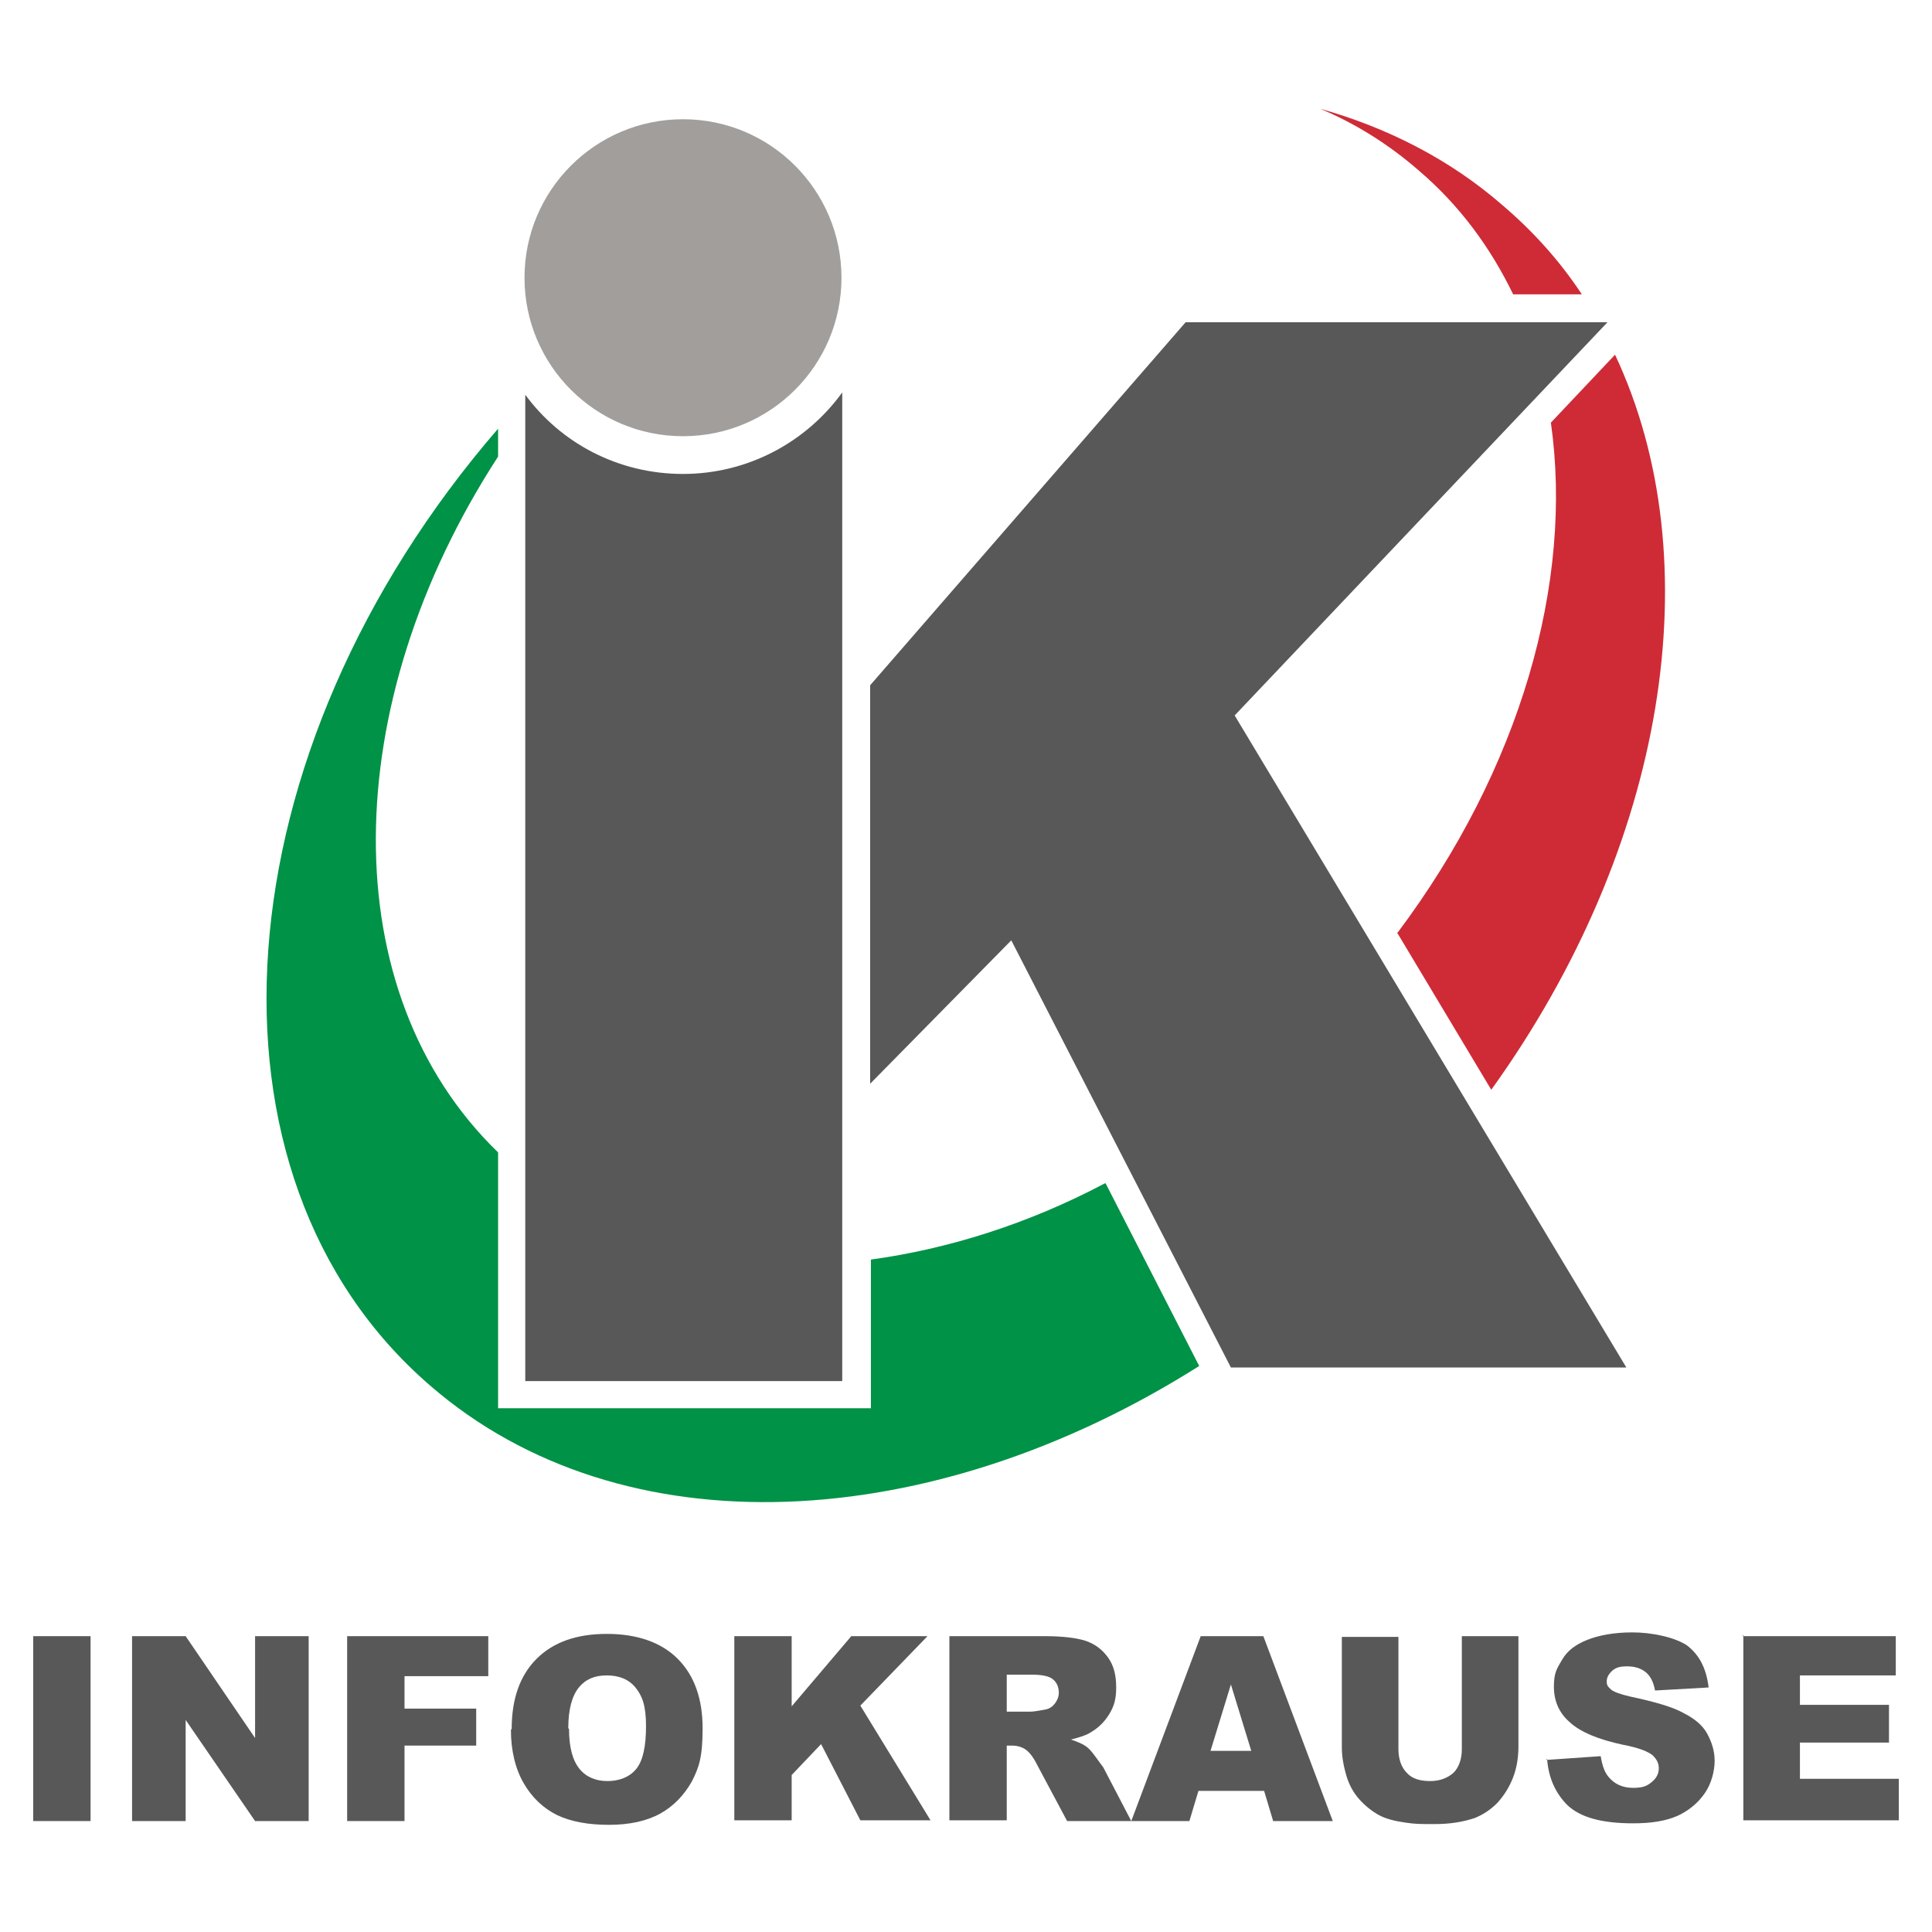 <?xml version="1.0" encoding="UTF-8"?>
<svg id="Capa_1" xmlns="http://www.w3.org/2000/svg" version="1.1" viewBox="0 0 256 256">
  <!-- Generator: Adobe Illustrator 29.0.0, SVG Export Plug-In . SVG Version: 2.1.0 Build 186)  -->
  <defs>
    <style>
      .st0 {
        fill: #ce2b37;
      }

      .st1 {
        fill: #009246;
      }

      .st2 {
        fill: #595858;
      }

      .st3 {
        fill: #a19e9c;
      }
    </style>
  </defs>
  <g id="Capa_11" data-name="Capa_1">
    <g id="Capa_2">
      <g>
        <path class="st2" d="M4.4,216.8h7.6v24.5h-7.6v-24.5Z"/>
        <path class="st2" d="M17.5,216.8h7.1l9.2,13.5v-13.5h7.1v24.5h-7.1l-9.2-13.4v13.4h-7.1v-24.5h0Z"/>
        <path class="st2" d="M46,216.8h18.7v5.3h-11.1v4.3h9.5v4.9h-9.5v10h-7.6v-24.5h0Z"/>
        <path class="st2" d="M67.8,229.1c0-4,1.1-7.1,3.3-9.3,2.2-2.2,5.3-3.3,9.3-3.3s7.2,1.1,9.4,3.3c2.2,2.2,3.3,5.3,3.3,9.2s-.5,5.2-1.4,7c-1,1.8-2.4,3.3-4.2,4.3-1.8,1-4.1,1.5-6.8,1.5s-5-.4-6.9-1.3c-1.8-.9-3.3-2.3-4.4-4.2s-1.7-4.3-1.7-7.1h0ZM75.4,229.1c0,2.5.5,4.2,1.4,5.3s2.2,1.6,3.7,1.6,2.9-.5,3.8-1.6,1.3-3,1.3-5.7-.5-4-1.4-5.1-2.2-1.6-3.8-1.6-2.8.5-3.7,1.6c-.9,1.1-1.4,2.9-1.4,5.4h0Z"/>
        <path class="st2" d="M97.3,216.8h7.6v9.3l7.9-9.3h10.1l-8.9,9.2,9.3,15.2h-9.3l-5.2-10.1-3.9,4.1v6h-7.6v-24.5h0Z"/>
        <path class="st2" d="M125.8,241.3v-24.5h12.6c2.3,0,4.1.2,5.4.6,1.2.4,2.2,1.1,3,2.2.8,1.1,1.1,2.4,1.1,4s-.3,2.5-.9,3.5c-.6,1-1.4,1.8-2.4,2.4-.6.4-1.5.7-2.7,1,.9.3,1.6.6,2,.9.3.2.7.6,1.2,1.3s.9,1.2,1.1,1.5l3.7,7.1h-8.5l-4-7.5c-.5-1-1-1.6-1.4-1.9-.5-.4-1.2-.6-1.9-.6h-.7v9.9h-7.6ZM133.4,226.8h3.2c.3,0,1-.1,2-.3.5-.1.9-.4,1.2-.8.3-.4.5-.9.5-1.4,0-.8-.3-1.4-.8-1.8-.5-.4-1.4-.6-2.8-.6h-3.3v5h0Z"/>
        <path class="st2" d="M167.4,237.3h-8.6l-1.2,4h-7.7l9.2-24.5h8.3l9.2,24.5h-7.9l-1.2-4h-.1ZM165.8,232l-2.7-8.8-2.7,8.8h5.4Z"/>
        <path class="st2" d="M193.7,216.8h7.5v14.6c0,1.4-.2,2.8-.7,4.1s-1.2,2.4-2.1,3.4c-1,1-2,1.6-3,2-1.5.5-3.2.8-5.3.8s-2.5,0-3.9-.2-2.6-.5-3.5-1-1.8-1.2-2.6-2.1c-.8-.9-1.3-1.9-1.6-2.8-.5-1.6-.7-2.9-.7-4.1v-14.6h7.5v14.9c0,1.3.4,2.4,1.1,3.1.7.8,1.8,1.1,3.1,1.1s2.3-.4,3.1-1.1c.7-.7,1.1-1.8,1.1-3.1v-14.9h0Z"/>
        <path class="st2" d="M204.9,233.2l7.2-.5c.2,1.2.5,2.1,1,2.7.8,1,1.9,1.5,3.3,1.5s1.9-.3,2.5-.8.9-1.1.9-1.8-.3-1.2-.8-1.7c-.6-.5-1.8-1-3.9-1.4-3.3-.7-5.7-1.7-7.1-3-1.4-1.2-2.1-2.8-2.1-4.7s.4-2.4,1.1-3.6,1.8-2,3.3-2.6,3.5-1,6-1,5.5.6,7.2,1.7c1.6,1.2,2.6,3,2.9,5.6l-7.1.4c-.2-1.1-.6-1.9-1.2-2.4-.6-.5-1.4-.8-2.5-.8s-1.5.2-2,.6c-.4.4-.7.8-.7,1.4s.2.7.6,1.1c.4.3,1.2.6,2.5.9,3.3.7,5.7,1.4,7.1,2.2,1.4.7,2.5,1.6,3.1,2.7s1,2.3,1,3.6-.4,3-1.3,4.3c-.9,1.3-2.1,2.3-3.6,3-1.6.7-3.5,1-5.9,1-4.2,0-7-.8-8.7-2.4-1.6-1.6-2.5-3.6-2.7-6.1h-.1Z"/>
        <path class="st2" d="M230.9,216.8h20.3v5.2h-12.7v3.9h11.8v5h-11.8v4.8h13.1v5.5h-20.6v-24.5h-.1Z"/>
      </g>
      <g>
        <path class="st1" d="M146.4,156.8c-10.2,5.4-20.8,8.7-31,10.1v19.7h-49.4v-33.9c-21.9-21.2-21.3-59.4,0-92.2v-3.7c-37,42.8-41.2,99-9,126.8,25.5,22.1,66.5,19.8,101.9-2.6l-12.4-24.2h-.1Z"/>
        <path class="st3" d="M111.5,36.8c0,11.6-9.4,21-21,21s-21-9.4-21-21,9.4-21,21-21,21,9.4,21,21Z"/>
        <path class="st0" d="M185.2,123.7l12.4,20.7c23.3-32.4,29.2-70.2,16.4-97.4l-8.5,9c3,21.1-4,45.9-20.4,67.7,0,0,.1,0,.1,0Z"/>
        <path class="st0" d="M200.5,39h9.1c-2.9-4.4-6.4-8.3-10.5-11.8-7-6.1-15.3-10.3-24.2-12.8,4.8,2,9.2,4.8,13.1,8.2,5.4,4.6,9.5,10.2,12.5,16.4h0Z"/>
        <polygon class="st2" points="163.6 94.8 213 42.7 157.1 42.7 115.3 90.8 115.3 143.6 134 124.6 163.1 181.2 215.5 181.2 163.6 94.8"/>
      </g>
    </g>
  </g>
  <path class="st2" d="M90.5,62.8c-8.6,0-16.2-4.1-20.9-10.5v130.7h42V52c-4.7,6.5-12.4,10.8-21.1,10.8Z"/>
</svg>